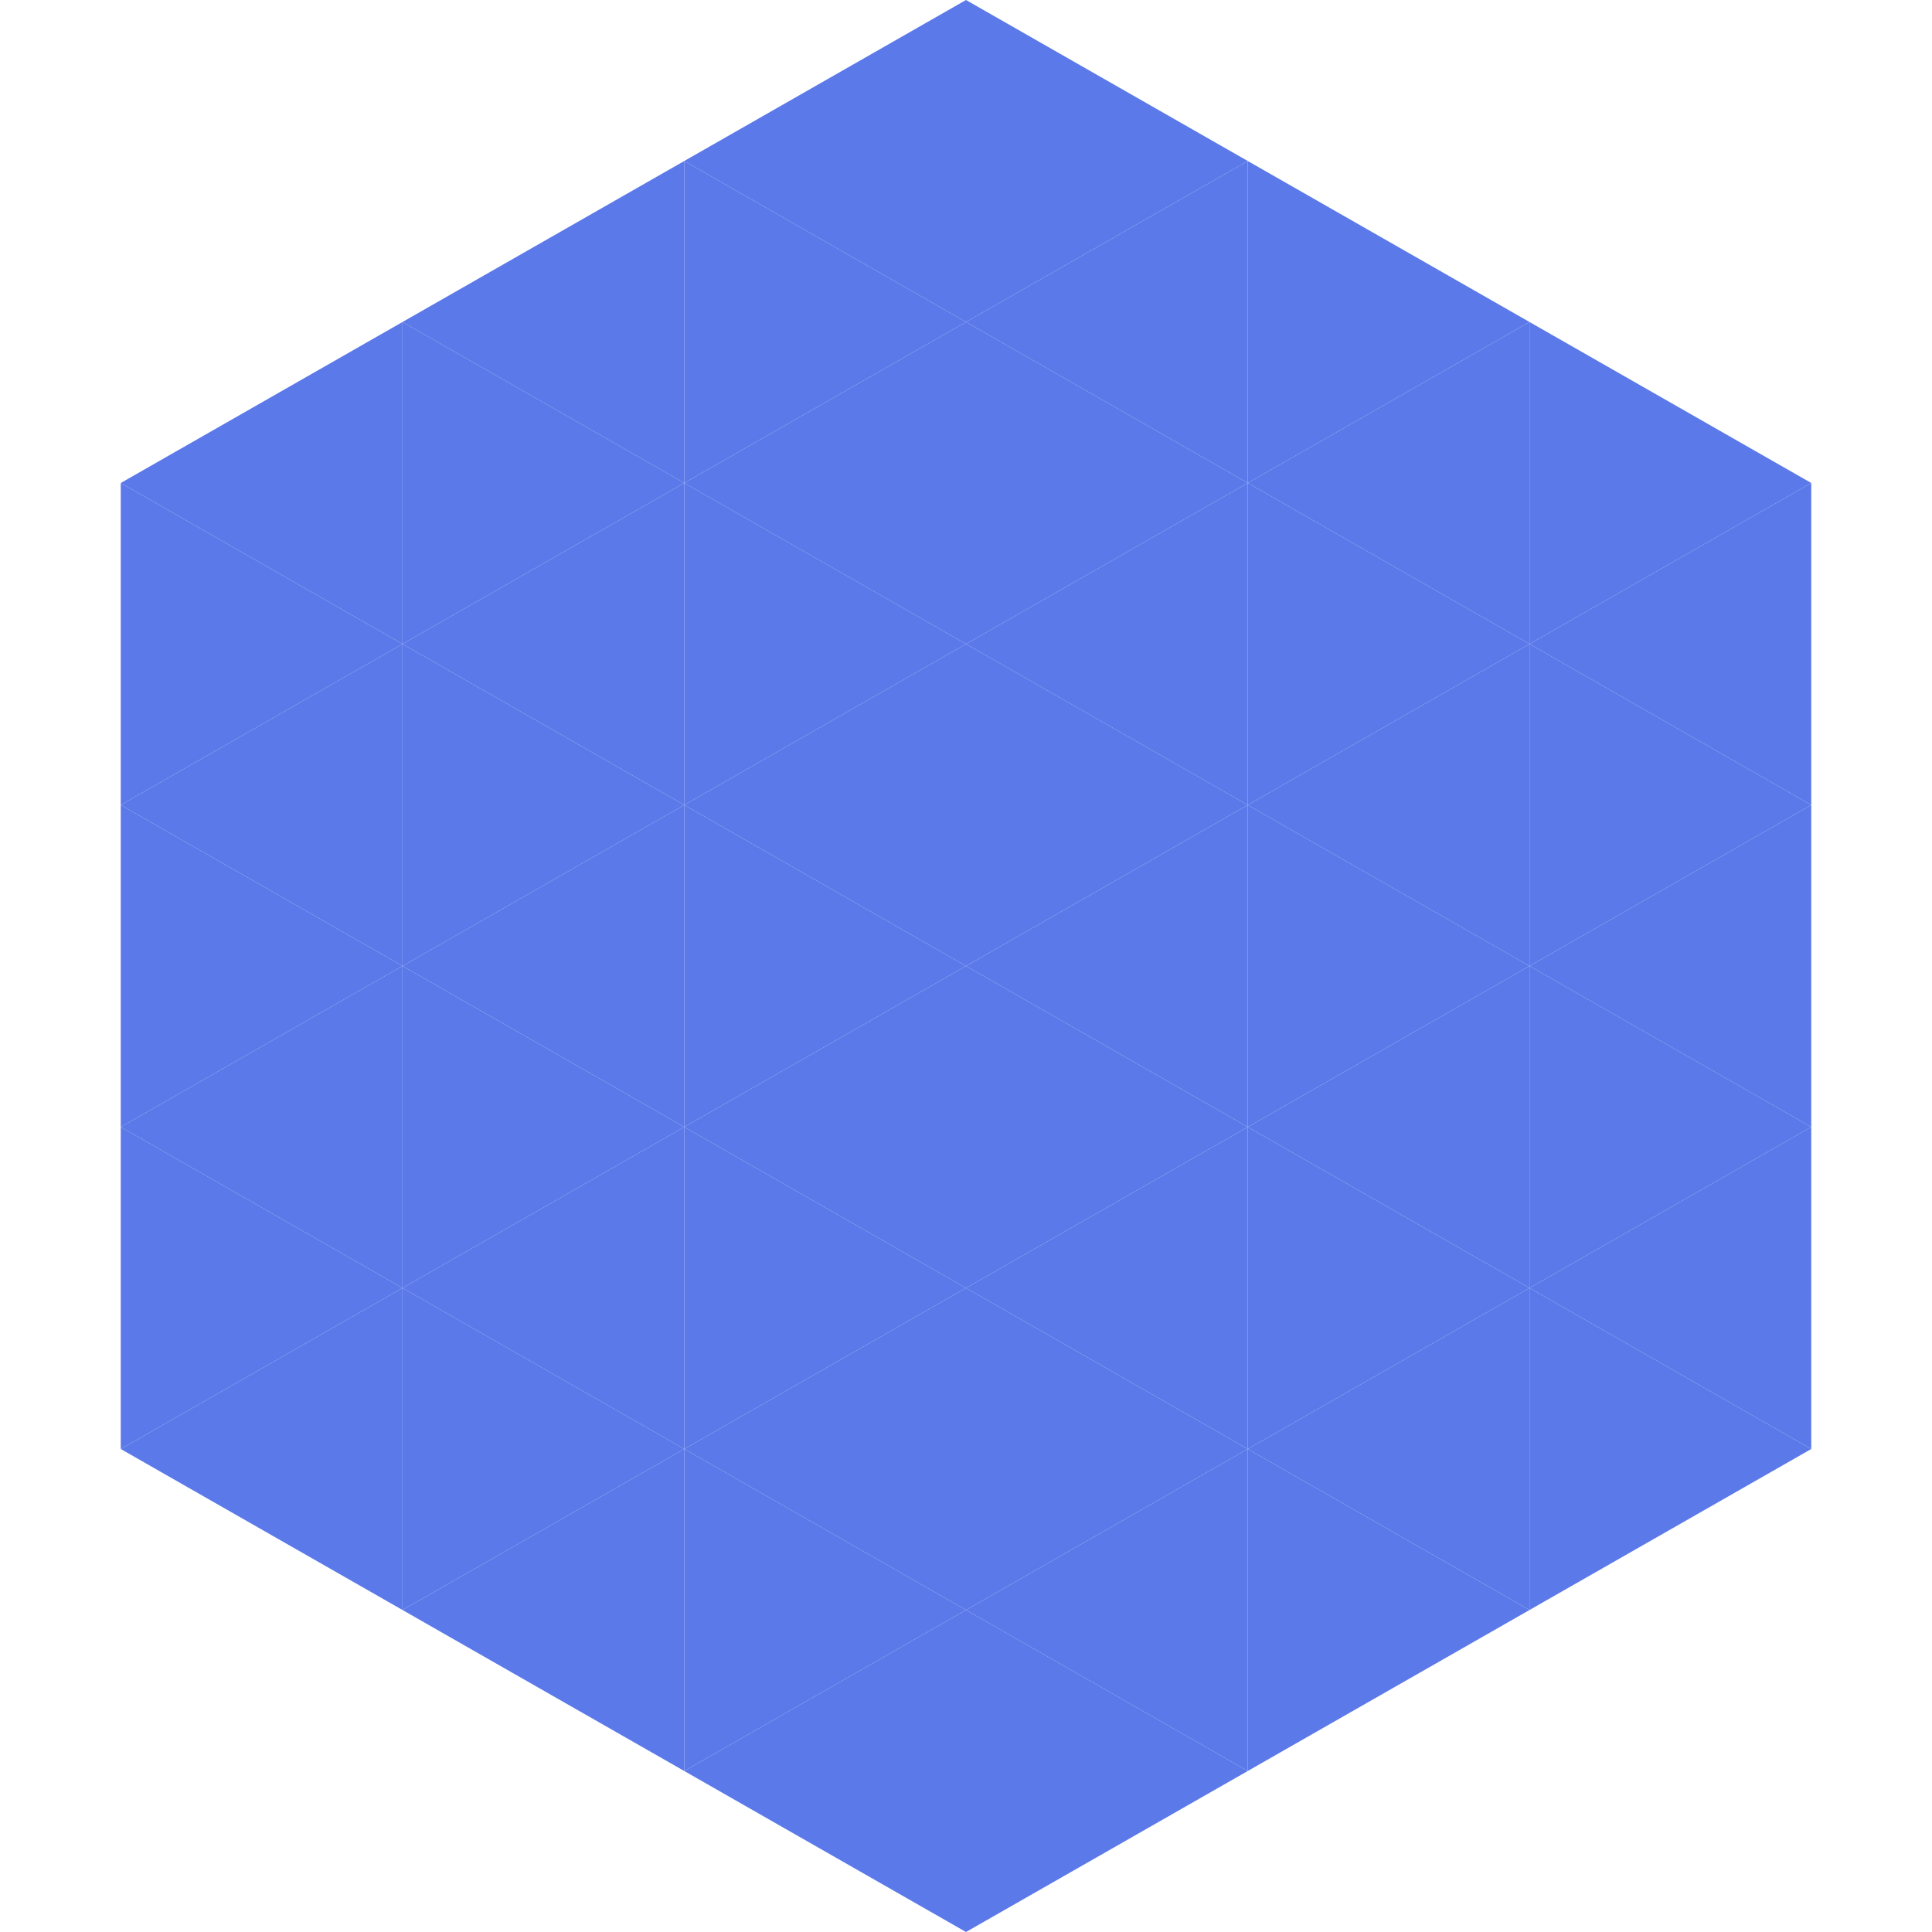 <?xml version="1.0"?>
<!-- Generated by SVGo -->
<svg width="240" height="240"
     xmlns="http://www.w3.org/2000/svg"
     xmlns:xlink="http://www.w3.org/1999/xlink">
<polygon points="50,40 15,60 50,80" style="fill:rgb(91,121,233)" />
<polygon points="190,40 225,60 190,80" style="fill:rgb(91,121,233)" />
<polygon points="15,60 50,80 15,100" style="fill:rgb(91,121,233)" />
<polygon points="225,60 190,80 225,100" style="fill:rgb(91,121,233)" />
<polygon points="50,80 15,100 50,120" style="fill:rgb(91,121,233)" />
<polygon points="190,80 225,100 190,120" style="fill:rgb(91,121,233)" />
<polygon points="15,100 50,120 15,140" style="fill:rgb(91,121,233)" />
<polygon points="225,100 190,120 225,140" style="fill:rgb(91,121,233)" />
<polygon points="50,120 15,140 50,160" style="fill:rgb(91,121,233)" />
<polygon points="190,120 225,140 190,160" style="fill:rgb(91,121,233)" />
<polygon points="15,140 50,160 15,180" style="fill:rgb(91,121,233)" />
<polygon points="225,140 190,160 225,180" style="fill:rgb(91,121,233)" />
<polygon points="50,160 15,180 50,200" style="fill:rgb(91,121,233)" />
<polygon points="190,160 225,180 190,200" style="fill:rgb(91,121,233)" />
<polygon points="15,180 50,200 15,220" style="fill:rgb(255,255,255); fill-opacity:0" />
<polygon points="225,180 190,200 225,220" style="fill:rgb(255,255,255); fill-opacity:0" />
<polygon points="50,0 85,20 50,40" style="fill:rgb(255,255,255); fill-opacity:0" />
<polygon points="190,0 155,20 190,40" style="fill:rgb(255,255,255); fill-opacity:0" />
<polygon points="85,20 50,40 85,60" style="fill:rgb(91,121,233)" />
<polygon points="155,20 190,40 155,60" style="fill:rgb(91,121,233)" />
<polygon points="50,40 85,60 50,80" style="fill:rgb(91,121,233)" />
<polygon points="190,40 155,60 190,80" style="fill:rgb(91,121,233)" />
<polygon points="85,60 50,80 85,100" style="fill:rgb(91,121,233)" />
<polygon points="155,60 190,80 155,100" style="fill:rgb(91,121,233)" />
<polygon points="50,80 85,100 50,120" style="fill:rgb(91,121,233)" />
<polygon points="190,80 155,100 190,120" style="fill:rgb(91,121,233)" />
<polygon points="85,100 50,120 85,140" style="fill:rgb(91,121,233)" />
<polygon points="155,100 190,120 155,140" style="fill:rgb(91,121,233)" />
<polygon points="50,120 85,140 50,160" style="fill:rgb(91,121,233)" />
<polygon points="190,120 155,140 190,160" style="fill:rgb(91,121,233)" />
<polygon points="85,140 50,160 85,180" style="fill:rgb(91,121,233)" />
<polygon points="155,140 190,160 155,180" style="fill:rgb(91,121,233)" />
<polygon points="50,160 85,180 50,200" style="fill:rgb(91,121,233)" />
<polygon points="190,160 155,180 190,200" style="fill:rgb(91,121,233)" />
<polygon points="85,180 50,200 85,220" style="fill:rgb(91,121,233)" />
<polygon points="155,180 190,200 155,220" style="fill:rgb(91,121,233)" />
<polygon points="120,0 85,20 120,40" style="fill:rgb(91,121,233)" />
<polygon points="120,0 155,20 120,40" style="fill:rgb(91,121,233)" />
<polygon points="85,20 120,40 85,60" style="fill:rgb(91,121,233)" />
<polygon points="155,20 120,40 155,60" style="fill:rgb(91,121,233)" />
<polygon points="120,40 85,60 120,80" style="fill:rgb(91,121,233)" />
<polygon points="120,40 155,60 120,80" style="fill:rgb(91,121,233)" />
<polygon points="85,60 120,80 85,100" style="fill:rgb(91,121,233)" />
<polygon points="155,60 120,80 155,100" style="fill:rgb(91,121,233)" />
<polygon points="120,80 85,100 120,120" style="fill:rgb(91,121,233)" />
<polygon points="120,80 155,100 120,120" style="fill:rgb(91,121,233)" />
<polygon points="85,100 120,120 85,140" style="fill:rgb(91,121,233)" />
<polygon points="155,100 120,120 155,140" style="fill:rgb(91,121,233)" />
<polygon points="120,120 85,140 120,160" style="fill:rgb(91,121,233)" />
<polygon points="120,120 155,140 120,160" style="fill:rgb(91,121,233)" />
<polygon points="85,140 120,160 85,180" style="fill:rgb(91,121,233)" />
<polygon points="155,140 120,160 155,180" style="fill:rgb(91,121,233)" />
<polygon points="120,160 85,180 120,200" style="fill:rgb(91,121,233)" />
<polygon points="120,160 155,180 120,200" style="fill:rgb(91,121,233)" />
<polygon points="85,180 120,200 85,220" style="fill:rgb(91,121,233)" />
<polygon points="155,180 120,200 155,220" style="fill:rgb(91,121,233)" />
<polygon points="120,200 85,220 120,240" style="fill:rgb(91,121,233)" />
<polygon points="120,200 155,220 120,240" style="fill:rgb(91,121,233)" />
<polygon points="85,220 120,240 85,260" style="fill:rgb(255,255,255); fill-opacity:0" />
<polygon points="155,220 120,240 155,260" style="fill:rgb(255,255,255); fill-opacity:0" />
</svg>
